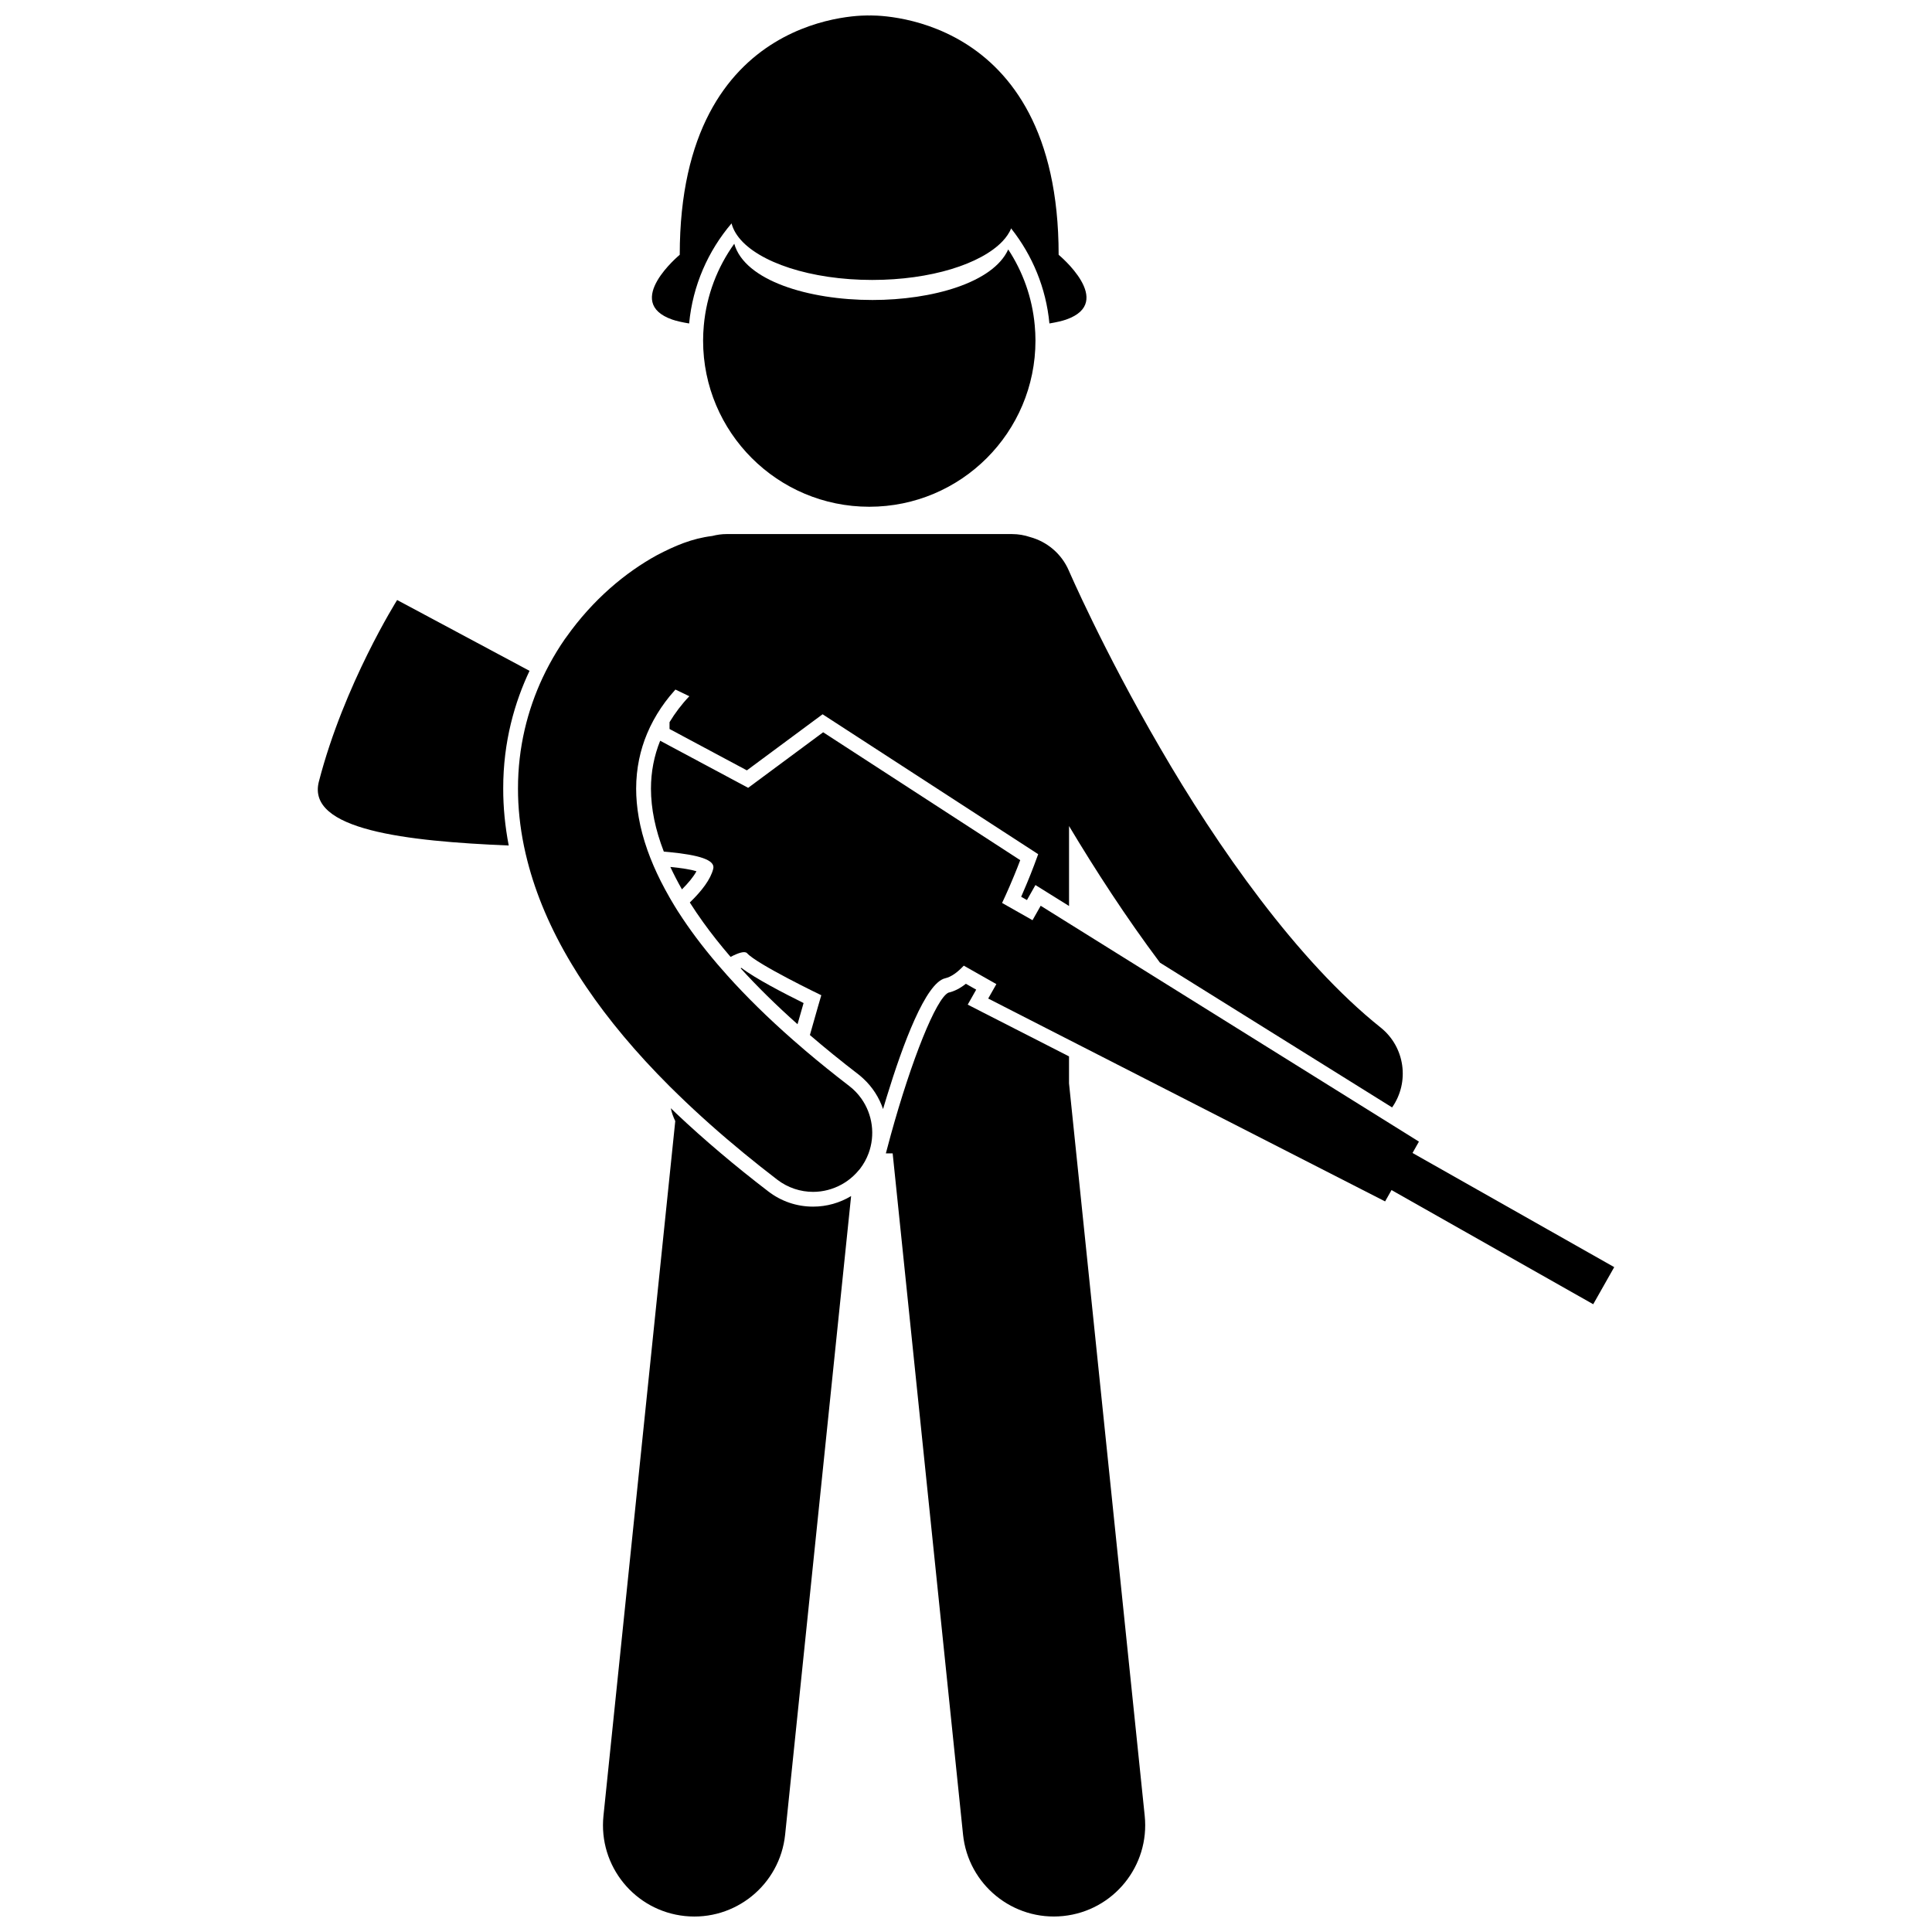 <?xml version="1.0" encoding="UTF-8"?>
<!-- Uploaded to: ICON Repo, www.iconrepo.com, Generator: ICON Repo Mixer Tools -->
<svg width="800px" height="800px" version="1.1" viewBox="144 144 512 512" xmlns="http://www.w3.org/2000/svg">
 <defs>
  <clipPath id="c">
   <path d="m316 148.09h116v81.906h-116z"/>
  </clipPath>
  <clipPath id="b">
   <path d="m303 437h67v214.9h-67z"/>
  </clipPath>
  <clipPath id="a">
   <path d="m378 404h70v247.9h-70z"/>
  </clipPath>
 </defs>
 <g clip-path="url(#c)">
  <path d="m424.55 211.52c0-65.395-50.203-63.414-50.203-63.414-0.004 0-50.207-1.98-50.207 63.414 0 0-15.191 12.551-1.98 17.172 1.074 0.375 2.613 0.719 4.469 1.031 0.949-10.066 5.023-19.23 11.238-26.523 0.102 0.418 0.254 0.828 0.422 1.238 0.359 0.867 0.879 1.711 1.523 2.531 5.156 6.535 19.004 11.219 35.332 11.219 15.512 0 28.816-4.223 34.531-10.246 1.023-1.078 1.785-2.215 2.293-3.391 0.016-0.039 0.023-0.082 0.043-0.117 0.008 0.066 0.012 0.129 0.02 0.195 5.555 7.043 9.184 15.672 10.074 25.09 1.84-0.312 3.363-0.652 4.426-1.027 13.211-4.621-1.98-17.172-1.98-17.172z"/>
 </g>
 <path d="m321.65 373.75c0.91 1.949 1.918 3.922 3.074 5.941 1.711-1.707 3.066-3.34 3.844-4.801-1.5-0.477-3.93-0.844-6.918-1.141z"/>
 <g clip-path="url(#b)">
  <path d="m347.58 459.72c-4.426-3.394-8.621-6.773-12.605-10.145-4.168-3.523-8.105-7.035-11.809-10.543-0.473-0.449-0.934-0.898-1.398-1.348 0.254 1.199 0.66 2.34 1.184 3.418l-19.027 184.11c-1.375 13.297 8.289 25.184 21.582 26.559 13.293 1.375 25.184-8.285 26.562-21.582l17.484-169.22c-2.996 1.801-6.445 2.801-10.074 2.801-4.34 0-8.453-1.402-11.898-4.051z"/>
 </g>
 <path d="m340.49 400.5c-0.066 0.027-0.145 0.07-0.215 0.102 4.434 4.883 9.469 9.828 15.078 14.828 0.602-2.133 1.156-4.062 1.605-5.613-5.215-2.582-12.871-6.551-16.469-9.316z"/>
 <g clip-path="url(#a)">
  <path d="m404.09 412.1-3.633-1.863 2.008-3.551 0.238-0.422-2.738-1.551c-1.547 1.227-3.074 2-4.625 2.352-3.266 1.52-9.793 17.859-15.277 37.73-0.441 1.598-0.875 3.223-1.301 4.859h1.801l18.652 180.53c1.375 13.301 13.27 22.957 26.562 21.582 13.293-1.371 22.957-13.262 21.582-26.559l-20.059-194.11v-7.141l-0.777-0.398z"/>
 </g>
 <path d="m375.15 223.5c-16.832 0-33.809-5.117-36.562-14.906-4.465 6.215-7.352 13.633-8.074 21.68-0.117 1.312-0.188 2.637-0.188 3.981 0 24.324 19.719 44.039 44.043 44.039 24.32 0 44.039-19.715 44.039-44.039 0-1.344-0.07-2.672-0.188-3.984-0.664-7.402-3.16-14.273-7.031-20.164-3.992 8.809-20.094 13.395-36.039 13.395z"/>
 <path d="m284.33 321.78-35.082-18.77s-14.078 22.324-20.746 48.129c-3.312 12.824 23.176 15.793 50.316 16.93-0.973-5.055-1.469-10.082-1.461-15.074-0.023-12.559 3.113-23.047 6.973-31.215z"/>
 <path d="m520.03 446.54-9.789-6.106-51.895-32.355-31.039-19.355-7.516-4.688-0.773 1.371-1.391 2.453-8.062-4.566c0.727-1.547 1.391-3.031 1.98-4.387 1.754-4.047 2.828-6.957 2.828-6.957l-52.23-33.891-19.871 14.723-20.832-11.145-2.488-1.332c-1.609 3.996-2.438 8.238-2.441 12.707 0.012 5.336 1.16 10.863 3.406 16.668 0.52 0.047 1.027 0.094 1.523 0.141 7.566 0.746 12.176 2.012 11.578 4.41-0.699 2.82-3.059 5.898-6.207 8.938 0.031 0.047 0.055 0.09 0.082 0.137 1.062 1.676 2.211 3.363 3.426 5.059 2.184 3.043 4.617 6.121 7.293 9.223 2.18-1.137 3.797-1.609 4.375-0.973 2.656 2.949 19.664 11.133 19.664 11.133s-1.332 4.512-3.019 10.547c3.996 3.438 8.25 6.894 12.781 10.371 0.48 0.367 0.93 0.758 1.363 1.164 2.461 2.273 4.223 5.062 5.242 8.078 0.32-1.082 0.648-2.18 0.996-3.301 4.25-13.855 10.297-30.18 15.477-31.355 1.613-0.363 3.273-1.59 4.922-3.344l8.637 4.891-2.164 3.824 20.172 10.312 1.258 0.641 83.754 42.809 1.699-3.004 53.453 30.254 5.566-9.832-53.453-30.254z"/>
 <path d="m289.55 320.13c-0.613 1.141-1.203 2.301-1.762 3.5-3.965 8.48-6.531 18.395-6.516 29.375-0.008 4.922 0.516 10.012 1.582 15.223 0.27 1.309 0.578 2.625 0.918 3.949 2.254 8.801 6.078 17.934 11.672 27.238 0.551 0.922 1.113 1.84 1.699 2.762 0.723 1.141 1.48 2.285 2.254 3.43 5.797 8.555 13.066 17.297 22.039 26.254 0.73 0.73 1.492 1.465 2.246 2.199 5.269 5.129 11.086 10.324 17.52 15.605 2.809 2.305 5.727 4.621 8.766 6.953 2.84 2.18 6.191 3.238 9.52 3.238 2.637 0 5.25-0.688 7.586-1.98 1.082-0.598 2.098-1.332 3.035-2.195 0.512-0.473 0.996-0.98 1.449-1.531 0.121-0.145 0.25-0.27 0.363-0.418 0.973-1.27 1.719-2.641 2.25-4.062 1.812-4.863 1.082-10.352-1.938-14.578-0.875-1.227-1.945-2.348-3.203-3.312-4.125-3.164-7.965-6.266-11.551-9.312-1.125-0.953-2.215-1.902-3.289-2.844-6.769-5.941-12.523-11.637-17.391-17.055-0.898-1.004-1.766-1.992-2.606-2.973-2.062-2.414-3.953-4.773-5.668-7.062-1.719-2.301-3.273-4.539-4.668-6.711-0.09-0.141-0.188-0.281-0.277-0.422-0.637-1.012-1.234-2-1.805-2.981-0.121-0.203-0.23-0.398-0.344-0.598-1.691-2.945-3.102-5.754-4.25-8.43-0.59-1.375-1.117-2.719-1.582-4.023-2.188-6.18-3.004-11.602-3.016-16.359 0.008-5.434 1.098-10.273 2.887-14.562 0.508-1.223 1.074-2.402 1.691-3.535 1.246-2.293 2.688-4.41 4.269-6.356 0.508-0.621 1.027-1.227 1.559-1.816l3.688 1.77c-2.078 2.18-3.801 4.481-5.246 6.875v1.805l20.496 10.965 17.883-13.25 2.184-1.613 2.281 1.48 52.23 33.891 2.625 1.703-1.086 2.938c-0.062 0.172-1.27 3.418-3.195 7.812-0.078 0.184-0.152 0.352-0.234 0.535l1.539 0.871 0.102-0.18 0.133-0.242 2.012-3.555 3.465 2.16 5.441 3.391v-21.184c7.012 11.703 15.07 24.148 24.098 36.207l61.516 38.359c4.688-6.699 3.445-15.969-3.019-21.16-22.082-17.59-43.441-48.176-58.477-74.145-7.562-12.984-13.656-24.82-17.82-33.355-2.086-4.269-3.695-7.711-4.769-10.066-0.535-1.18-0.941-2.082-1.207-2.68-0.27-0.598-0.367-0.844-0.371-0.844-1.961-4.547-5.816-7.68-10.246-8.895-1.516-0.512-3.137-0.801-4.828-0.801h-75.625c-1.316 0-2.586 0.188-3.805 0.504-5.438 0.672-9.84 2.582-14.652 5.086-8.289 4.547-16.922 11.68-24.035 21.73-0.125 0.172-0.254 0.332-0.375 0.508-1.473 2.121-2.859 4.387-4.141 6.769z"/>
</svg>